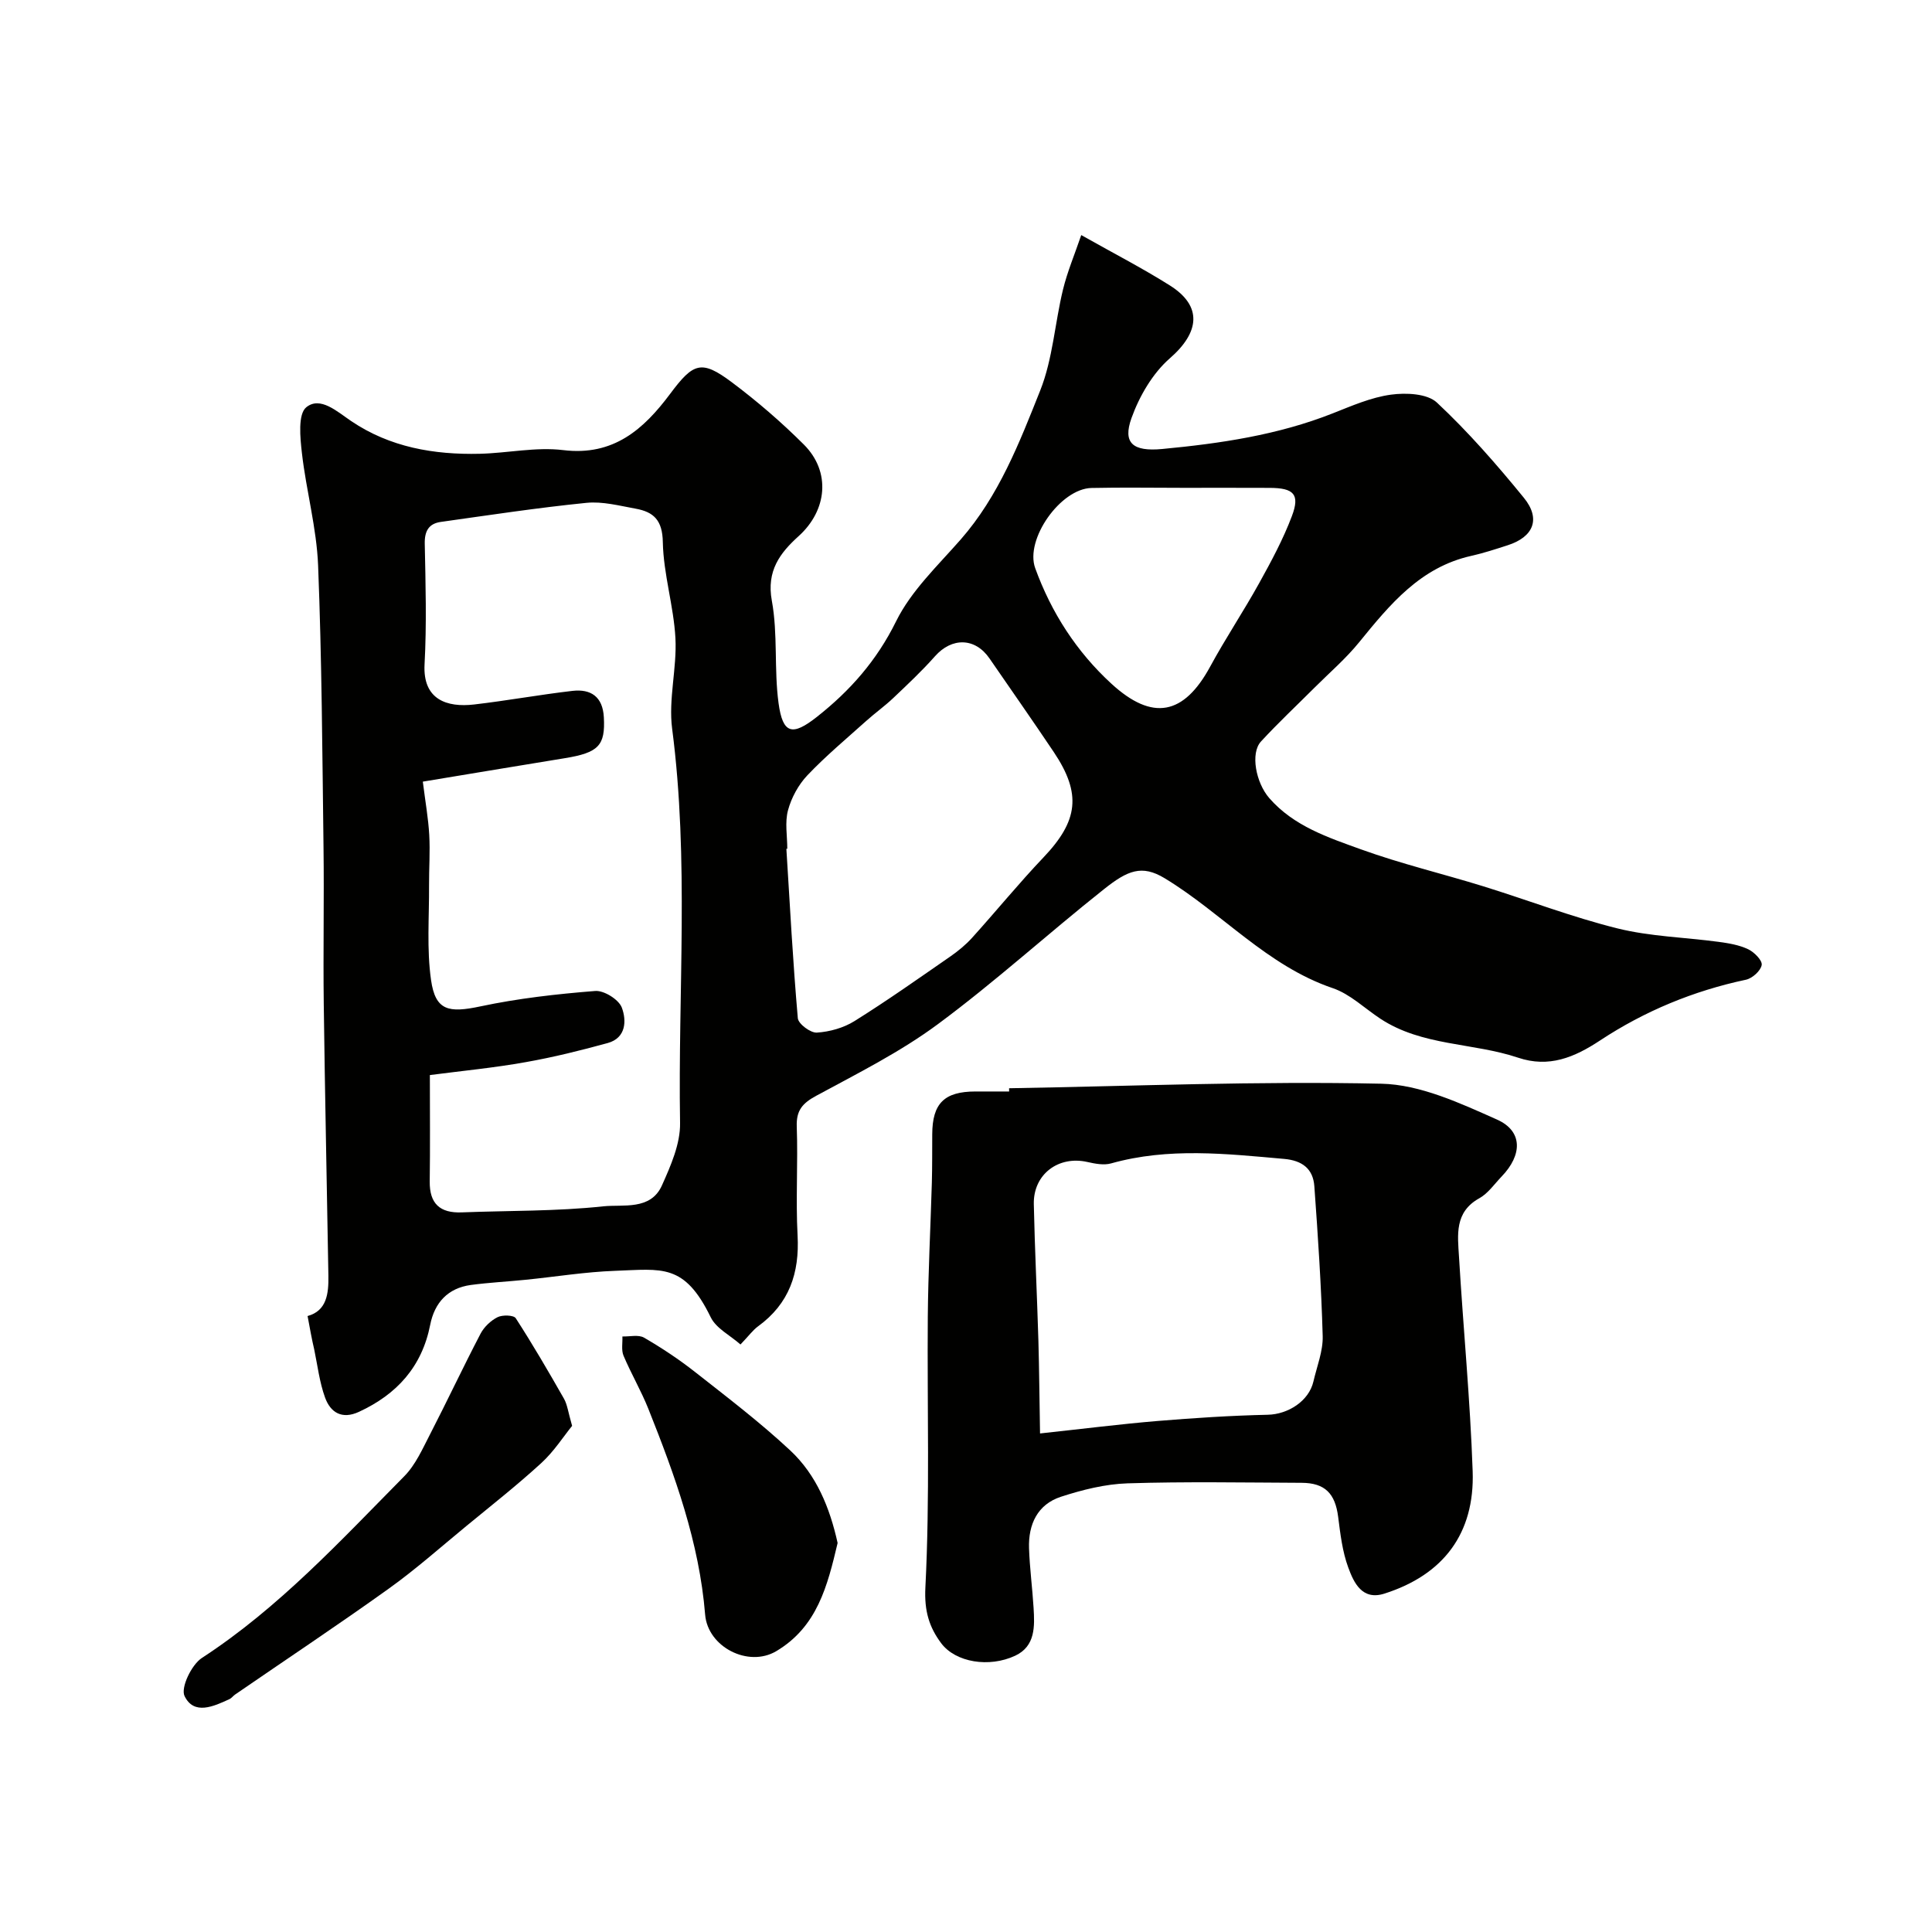 <svg enable-background="new 0 0 400 400" viewBox="0 0 400 400" xmlns="http://www.w3.org/2000/svg"><g fill="#010100"><path d="m63.68 272.47c3.97-1.08 4.37-4.62 4.31-8.33-.31-18.76-.72-37.53-.96-56.29-.14-10.83.09-21.66-.05-32.49-.25-19.43-.35-38.88-1.12-58.29-.31-7.78-2.46-15.47-3.35-23.25-.37-3.21-.85-8.07.9-9.5 2.89-2.34 6.37.88 9.3 2.86 8.04 5.43 17.14 6.99 26.62 6.77 5.77-.14 11.64-1.45 17.28-.76 10.41 1.27 16.66-4.32 22.13-11.64 4.81-6.45 6.46-7.13 12.76-2.42 5.26 3.94 10.28 8.27 14.93 12.91 5.65 5.65 4.81 13.64-1.08 18.96-3.84 3.47-6.69 7.17-5.55 13.37 1.27 6.92.44 14.2 1.39 21.2.87 6.43 2.86 6.86 7.93 2.86 6.89-5.43 12.4-11.67 16.41-19.8 3.11-6.31 8.62-11.51 13.37-16.93 7.9-9.02 12.15-20.02 16.46-30.84 2.61-6.55 3.03-13.95 4.72-20.9.91-3.73 2.43-7.32 3.78-11.29 6.57 3.71 12.62 6.82 18.35 10.43 6.79 4.28 6.16 9.7.01 15.07-3.58 3.12-6.32 7.84-7.95 12.37-1.88 5.21.29 6.99 6.35 6.42 12.04-1.14 23.95-2.89 35.31-7.38 3.93-1.55 7.93-3.31 12.05-3.87 3.12-.43 7.52-.23 9.52 1.64 6.48 6.06 12.38 12.82 18 19.71 3.56 4.37 2 8.11-3.35 9.83-2.48.8-4.97 1.62-7.51 2.19-10.57 2.35-16.88 10.07-23.25 17.9-2.76 3.4-6.14 6.3-9.25 9.41-3.7 3.7-7.53 7.29-11.07 11.13-2.23 2.42-1.06 8.54 1.73 11.73 5.09 5.83 12.21 8.15 19.06 10.63 8.23 2.97 16.8 5.01 25.18 7.6 9.3 2.88 18.43 6.4 27.86 8.74 6.78 1.68 13.94 1.84 20.91 2.78 2.09.28 4.26.64 6.13 1.53 1.25.59 2.96 2.32 2.8 3.26-.2 1.2-1.94 2.77-3.26 3.05-10.88 2.31-20.98 6.49-30.21 12.58-5.32 3.51-10.57 5.71-16.97 3.56-9.37-3.14-19.85-2.37-28.5-8.06-3.27-2.15-6.27-5.11-9.86-6.33-13.61-4.62-22.95-15.58-34.81-22.76-4.72-2.86-7.67-1.63-12.57 2.27-11.57 9.18-22.52 19.16-34.38 27.94-7.79 5.77-16.62 10.19-25.19 14.83-2.84 1.54-4.15 3.01-4.03 6.37.27 7.51-.23 15.05.17 22.55.42 7.8-1.74 14.13-8.18 18.81-1.06.77-1.86 1.9-3.64 3.76-2.14-1.89-5.04-3.33-6.16-5.63-5.47-11.23-10.09-9.96-19.78-9.62-6.22.22-12.4 1.24-18.61 1.86-3.76.38-7.54.57-11.28 1.07-4.77.65-7.51 3.68-8.41 8.24-1.71 8.69-6.9 14.4-14.76 18.03-3.51 1.62-5.89.14-7.01-2.96-1.15-3.17-1.55-6.61-2.24-9.94-.5-2.11-.88-4.26-1.38-6.94zm25.32-49.89c0 8.04.07 15.02-.03 22.01-.06 4.62 2.12 6.6 6.64 6.42 9.76-.38 19.58-.21 29.27-1.25 4.12-.44 9.82.89 12.16-4.32 1.83-4.08 3.83-8.62 3.76-12.93-.45-27.2 1.9-54.46-1.64-81.63-.8-6.12 1.01-12.54.68-18.76-.36-6.66-2.48-13.25-2.61-19.89-.08-4.52-1.88-6.23-5.6-6.91-3.38-.61-6.89-1.55-10.22-1.21-10.09 1.01-20.12 2.54-30.16 3.95-2.46.35-3.36 1.87-3.31 4.49.17 8.33.41 16.68-.04 24.99-.4 7.35 4.67 8.96 10.23 8.32 6.81-.79 13.57-2.03 20.38-2.82 3.83-.44 6.28 1.2 6.51 5.46.32 5.84-1.07 7.34-8.11 8.48-9.6 1.56-19.2 3.17-29.37 4.85.53 4.23 1.14 7.62 1.33 11.03.2 3.48-.06 6.98-.04 10.47.04 6.53-.5 13.15.41 19.56.91 6.37 3.63 6.87 10.23 5.47 7.81-1.66 15.81-2.56 23.77-3.19 1.81-.14 4.87 1.77 5.5 3.44.99 2.63.93 6.28-2.92 7.34-5.61 1.54-11.28 2.95-17.01 3.96-6.52 1.17-13.13 1.8-19.81 2.67zm74-46.85c-.06 0-.13.01-.19.01.73 11.7 1.35 23.4 2.37 35.07.1 1.17 2.64 3.07 3.94 2.98 2.66-.17 5.55-.98 7.8-2.39 6.77-4.23 13.29-8.84 19.86-13.39 1.61-1.12 3.17-2.4 4.48-3.85 4.97-5.5 9.66-11.26 14.76-16.62 7.21-7.57 7.96-13.18 2.15-21.84-4.36-6.5-8.86-12.92-13.3-19.37-2.98-4.34-7.8-4.41-11.31-.44-2.69 3.04-5.67 5.83-8.62 8.63-1.78 1.69-3.8 3.12-5.63 4.77-4.11 3.69-8.36 7.24-12.15 11.23-1.85 1.95-3.31 4.63-4.01 7.23-.68 2.5-.15 5.31-.15 7.98zm81.93-74.73c-6.32 0-12.64-.11-18.95.03-6.41.14-13.82 10.64-11.65 16.61 3.34 9.2 8.56 17.29 15.77 23.91 8.52 7.82 15 6.51 20.46-3.55 3.18-5.86 6.9-11.42 10.13-17.25 2.5-4.51 4.97-9.09 6.78-13.89 1.71-4.52.41-5.83-4.59-5.85-5.98-.03-11.96-.01-17.95-.01z"/><path d="m208.92 225.31c25.69-.44 51.39-1.5 77.05-.94 8.08.17 16.35 4.03 23.98 7.43 5.37 2.4 5.24 7.33.95 11.78-1.5 1.56-2.81 3.5-4.63 4.51-5.18 2.87-4.47 7.62-4.2 12.12.88 14.81 2.32 29.59 2.83 44.41.44 12.89-6.08 21.44-18.27 25.32-4.61 1.47-6.33-2.25-7.49-5.41-1.22-3.31-1.64-6.95-2.09-10.49-.62-4.83-2.73-7.02-7.57-7.04-12.01-.05-24.04-.27-36.04.11-4.62.15-9.33 1.33-13.76 2.77-4.88 1.58-6.8 5.73-6.63 10.69.14 4.1.69 8.19.94 12.29.24 3.86.39 7.96-3.79 9.93-5.41 2.54-12.36 1.39-15.33-2.57-2.48-3.32-3.53-6.66-3.28-11.54.95-18.64.35-37.36.5-56.05.08-9.26.57-18.52.84-27.79.09-3.33.06-6.66.08-9.99.02-6.4 2.49-8.86 8.93-8.87h6.99c-.01-.21-.01-.44-.01-.67zm6.41 71.47c9.01-.97 16.65-1.94 24.32-2.58 7.6-.63 15.22-1.12 22.83-1.29 4.18-.09 8.51-2.82 9.45-6.89.72-3.12 2-6.28 1.92-9.38-.29-10.36-.98-20.71-1.73-31.05-.26-3.6-2.5-5.32-6.25-5.65-11.99-1.06-23.94-2.41-35.83.93-1.49.42-3.31.07-4.9-.29-6.01-1.37-11.23 2.55-11.1 8.72.2 9.43.67 18.86.95 28.29.17 6.02.21 12.07.34 19.19z"/><path d="m118.45 295.21c-1.77 2.17-3.74 5.28-6.37 7.69-5 4.58-10.34 8.78-15.58 13.09-5.31 4.37-10.47 8.96-16.05 12.95-10.46 7.49-21.18 14.61-31.78 21.9-.41.28-.72.74-1.15.94-3.29 1.52-7.36 3.39-9.31-.63-.84-1.72 1.44-6.49 3.59-7.89 15.95-10.39 28.7-24.27 41.91-37.63 2.31-2.34 3.75-5.62 5.3-8.62 3.56-6.91 6.87-13.96 10.47-20.86.73-1.41 2.12-2.73 3.53-3.44 1.01-.51 3.34-.45 3.77.21 3.52 5.44 6.79 11.06 10 16.69.69 1.24.85 2.78 1.67 5.6z"/><path d="m173.42 319.46c-2.1 8.88-4.21 17.35-12.71 22.4-5.78 3.43-14.17-.86-14.72-7.57-1.21-14.94-6.27-28.85-11.76-42.62-1.5-3.75-3.57-7.28-5.14-11-.48-1.15-.17-2.64-.23-3.97 1.52.05 3.34-.42 4.49.25 3.65 2.12 7.2 4.47 10.52 7.08 6.69 5.26 13.49 10.44 19.71 16.24 5.47 5.09 8.23 11.92 9.84 19.19z"/></g></svg>
